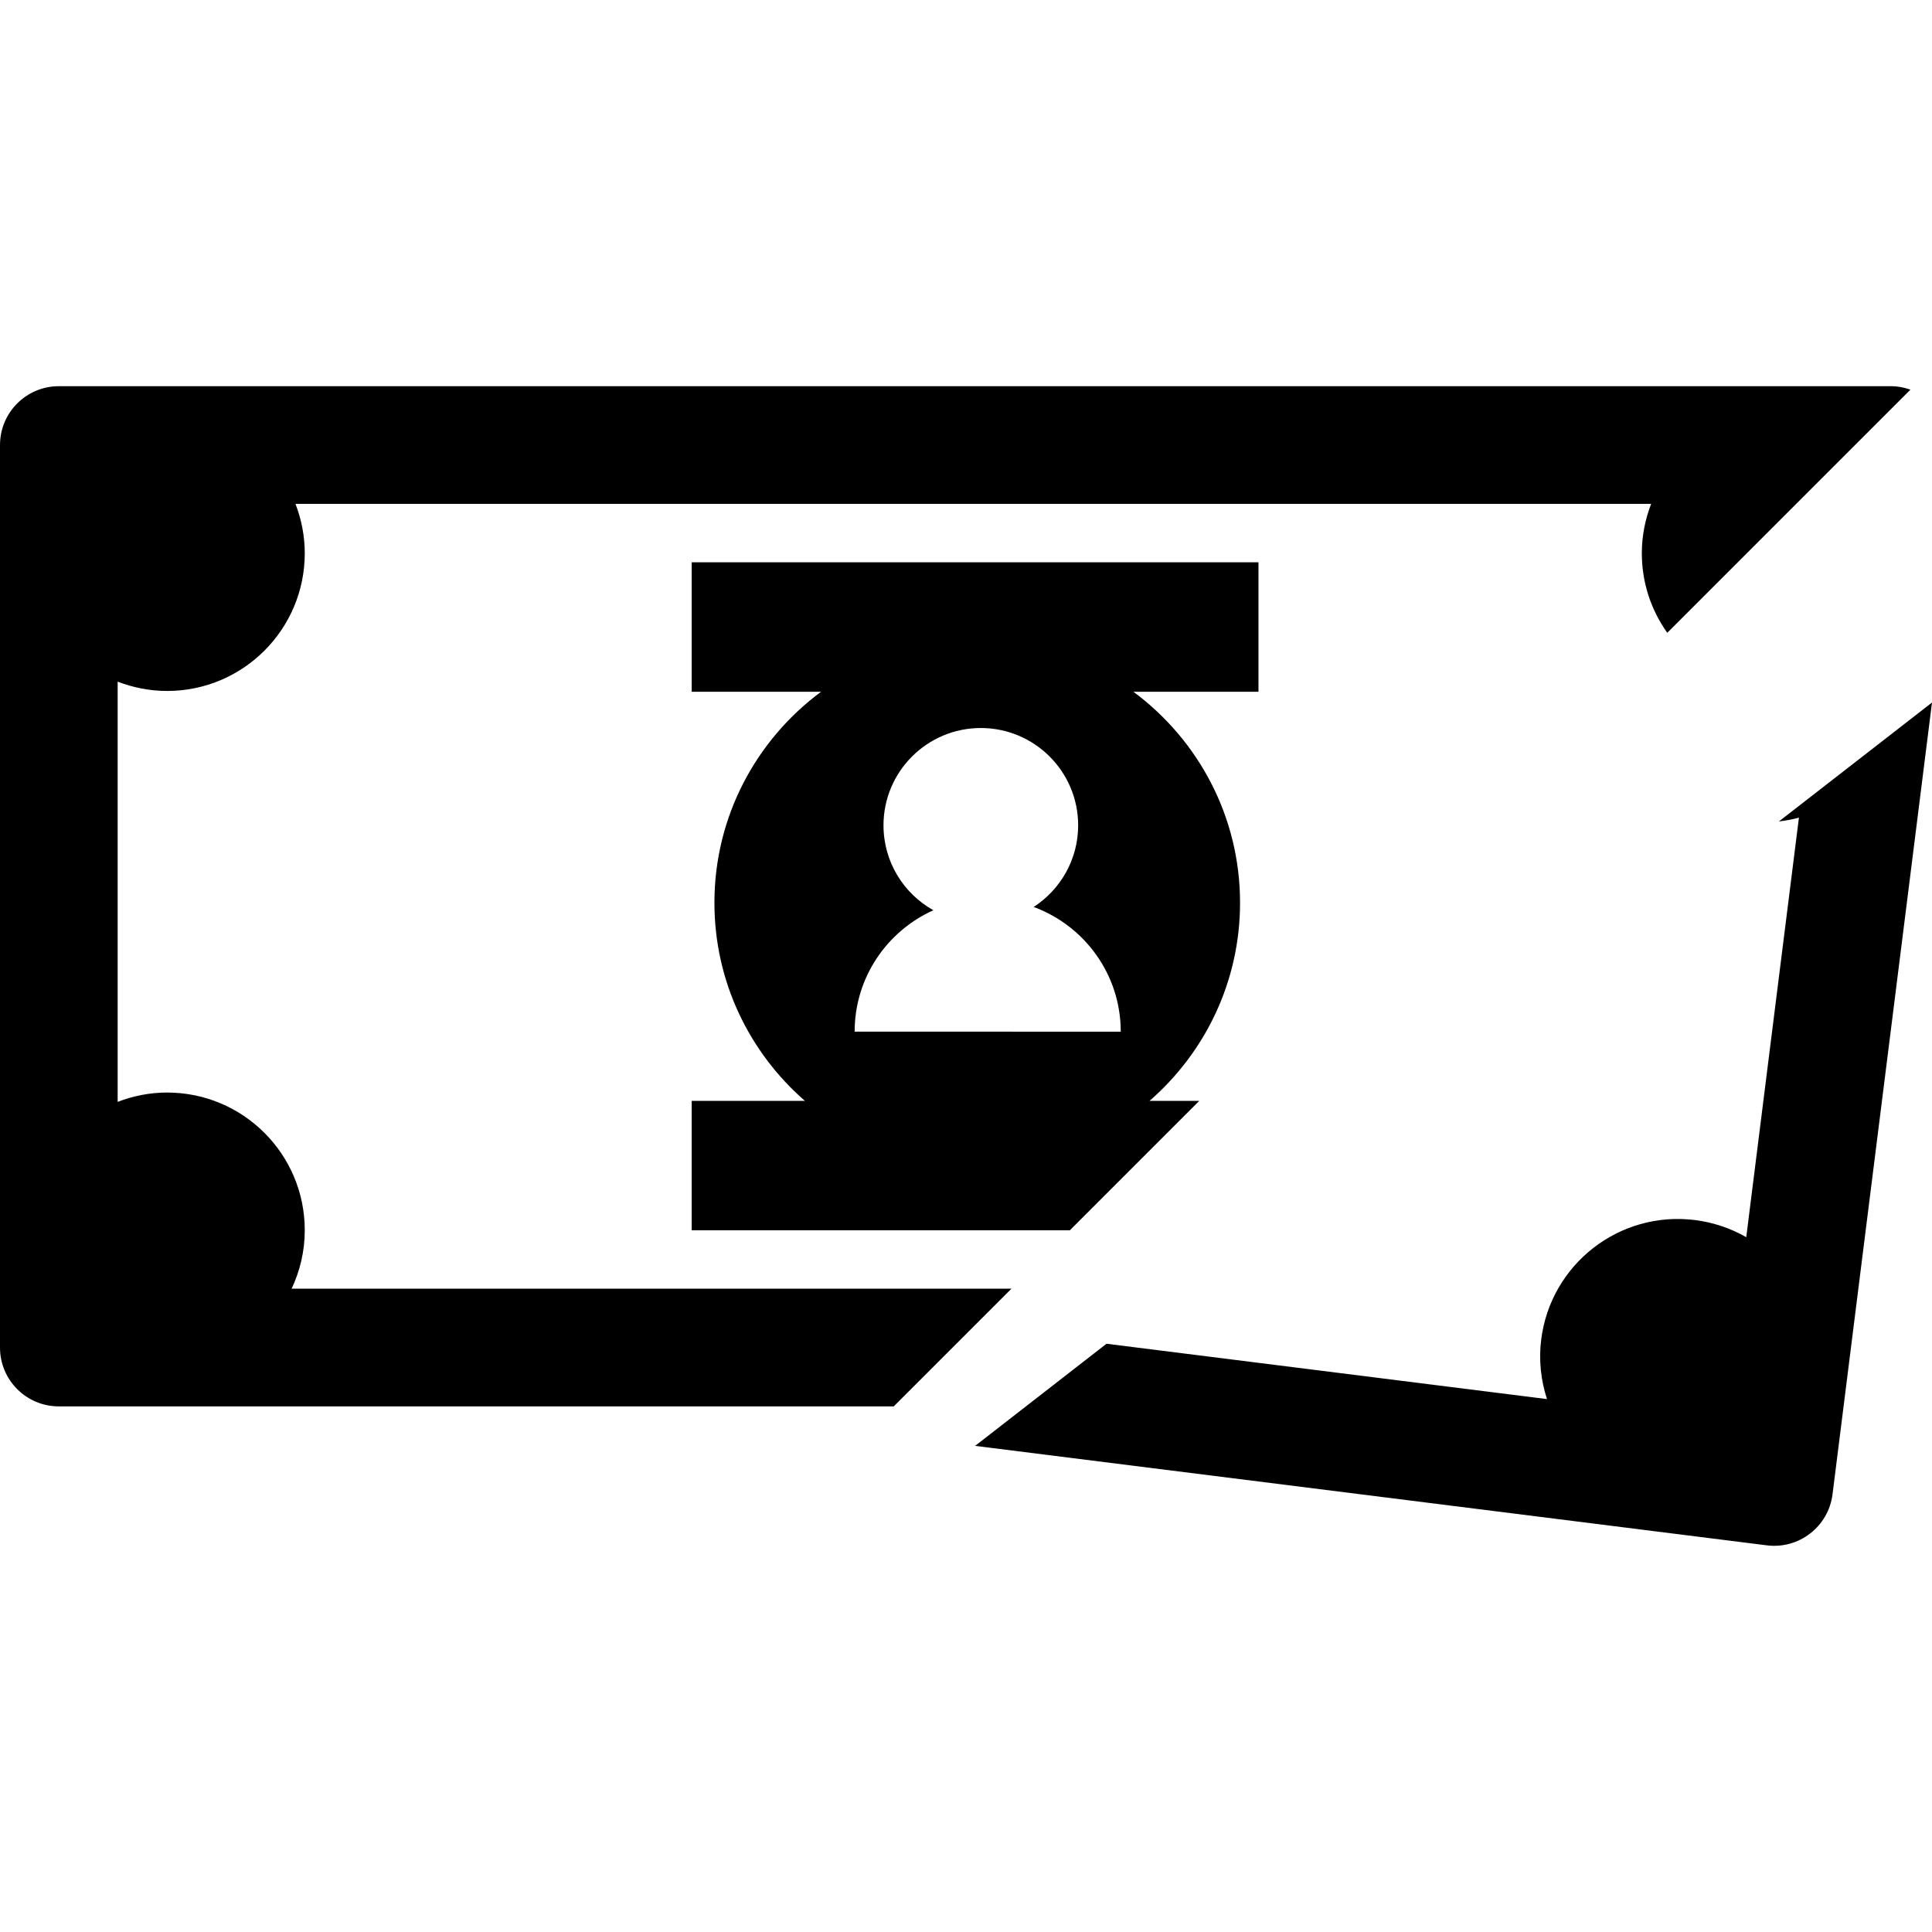 <?xml version="1.0" encoding="iso-8859-1"?>
<!-- Uploaded to: SVG Repo, www.svgrepo.com, Generator: SVG Repo Mixer Tools -->
<!DOCTYPE svg PUBLIC "-//W3C//DTD SVG 1.1//EN" "http://www.w3.org/Graphics/SVG/1.1/DTD/svg11.dtd">
<svg fill="#000000" version="1.1" id="Capa_1" xmlns="http://www.w3.org/2000/svg" xmlns:xlink="http://www.w3.org/1999/xlink" 
	 width="800px" height="800px" viewBox="0 0 496.882 496.883"
	 xml:space="preserve">
<g>
	<g id="Layer_8_14_">
		<path d="M260.118,331.44c-10.089,10.095-20.173,20.179-30.263,30.263H15.131C6.773,361.703,0,354.93,0,346.572V114.456
			c0-8.358,6.773-15.132,15.131-15.132H486.42c1.726,0,3.375,0.357,4.918,0.884c-20.842,20.848-41.695,41.697-62.542,62.542
			c-4.108-5.778-6.543-12.823-6.543-20.457c0-4.478,0.874-8.757,2.399-12.711H75.989c1.519,3.949,2.391,8.228,2.391,12.711
			c0,19.556-15.85,35.414-35.405,35.414c-4.486,0-8.766-0.872-12.717-2.396v108.075c3.951-1.525,8.225-2.399,12.717-2.399
			c19.556,0,35.405,15.853,35.405,35.423c0,5.385-1.232,10.468-3.381,15.019h185.119V331.44z M457.504,211.269
			c1.75-0.216,3.476-0.521,5.154-0.981l-13.547,107.896c-3.948-2.259-8.394-3.795-13.182-4.403
			c-19.41-2.441-37.107,11.312-39.555,30.724c-0.662,5.331-0.07,10.521,1.49,15.321L284.58,345.591
			c-11.266,8.76-22.538,17.507-33.795,26.267l203.623,25.582c8.287,1.041,15.853-4.847,16.893-13.134l25.582-203.625
			C483.743,190.885,470.626,201.069,457.504,211.269z M323.662,177.908h-32.167c16.609,12.315,27.427,32.01,27.427,54.272
			c0,20.351-9.044,38.55-23.271,50.944h12.784l-33.289,33.29h-97.253v-33.29h29.11c-14.227-12.4-23.265-30.605-23.265-50.944
			c0-22.263,10.817-41.958,27.423-54.272h-33.269v-33.29h145.769V177.908z M288.239,265.334c0-14.735-9.328-27.257-22.391-32.075
			c6.874-4.468,11.438-12.191,11.438-20.998c0-13.816-11.219-25.026-25.038-25.026c-13.816,0-25.026,11.21-25.026,25.026
			c0,9.4,5.175,17.563,12.833,21.843c-11.931,5.353-20.253,17.304-20.253,31.218L288.239,265.334L288.239,265.334z"/>
	</g>
</g>
</svg>